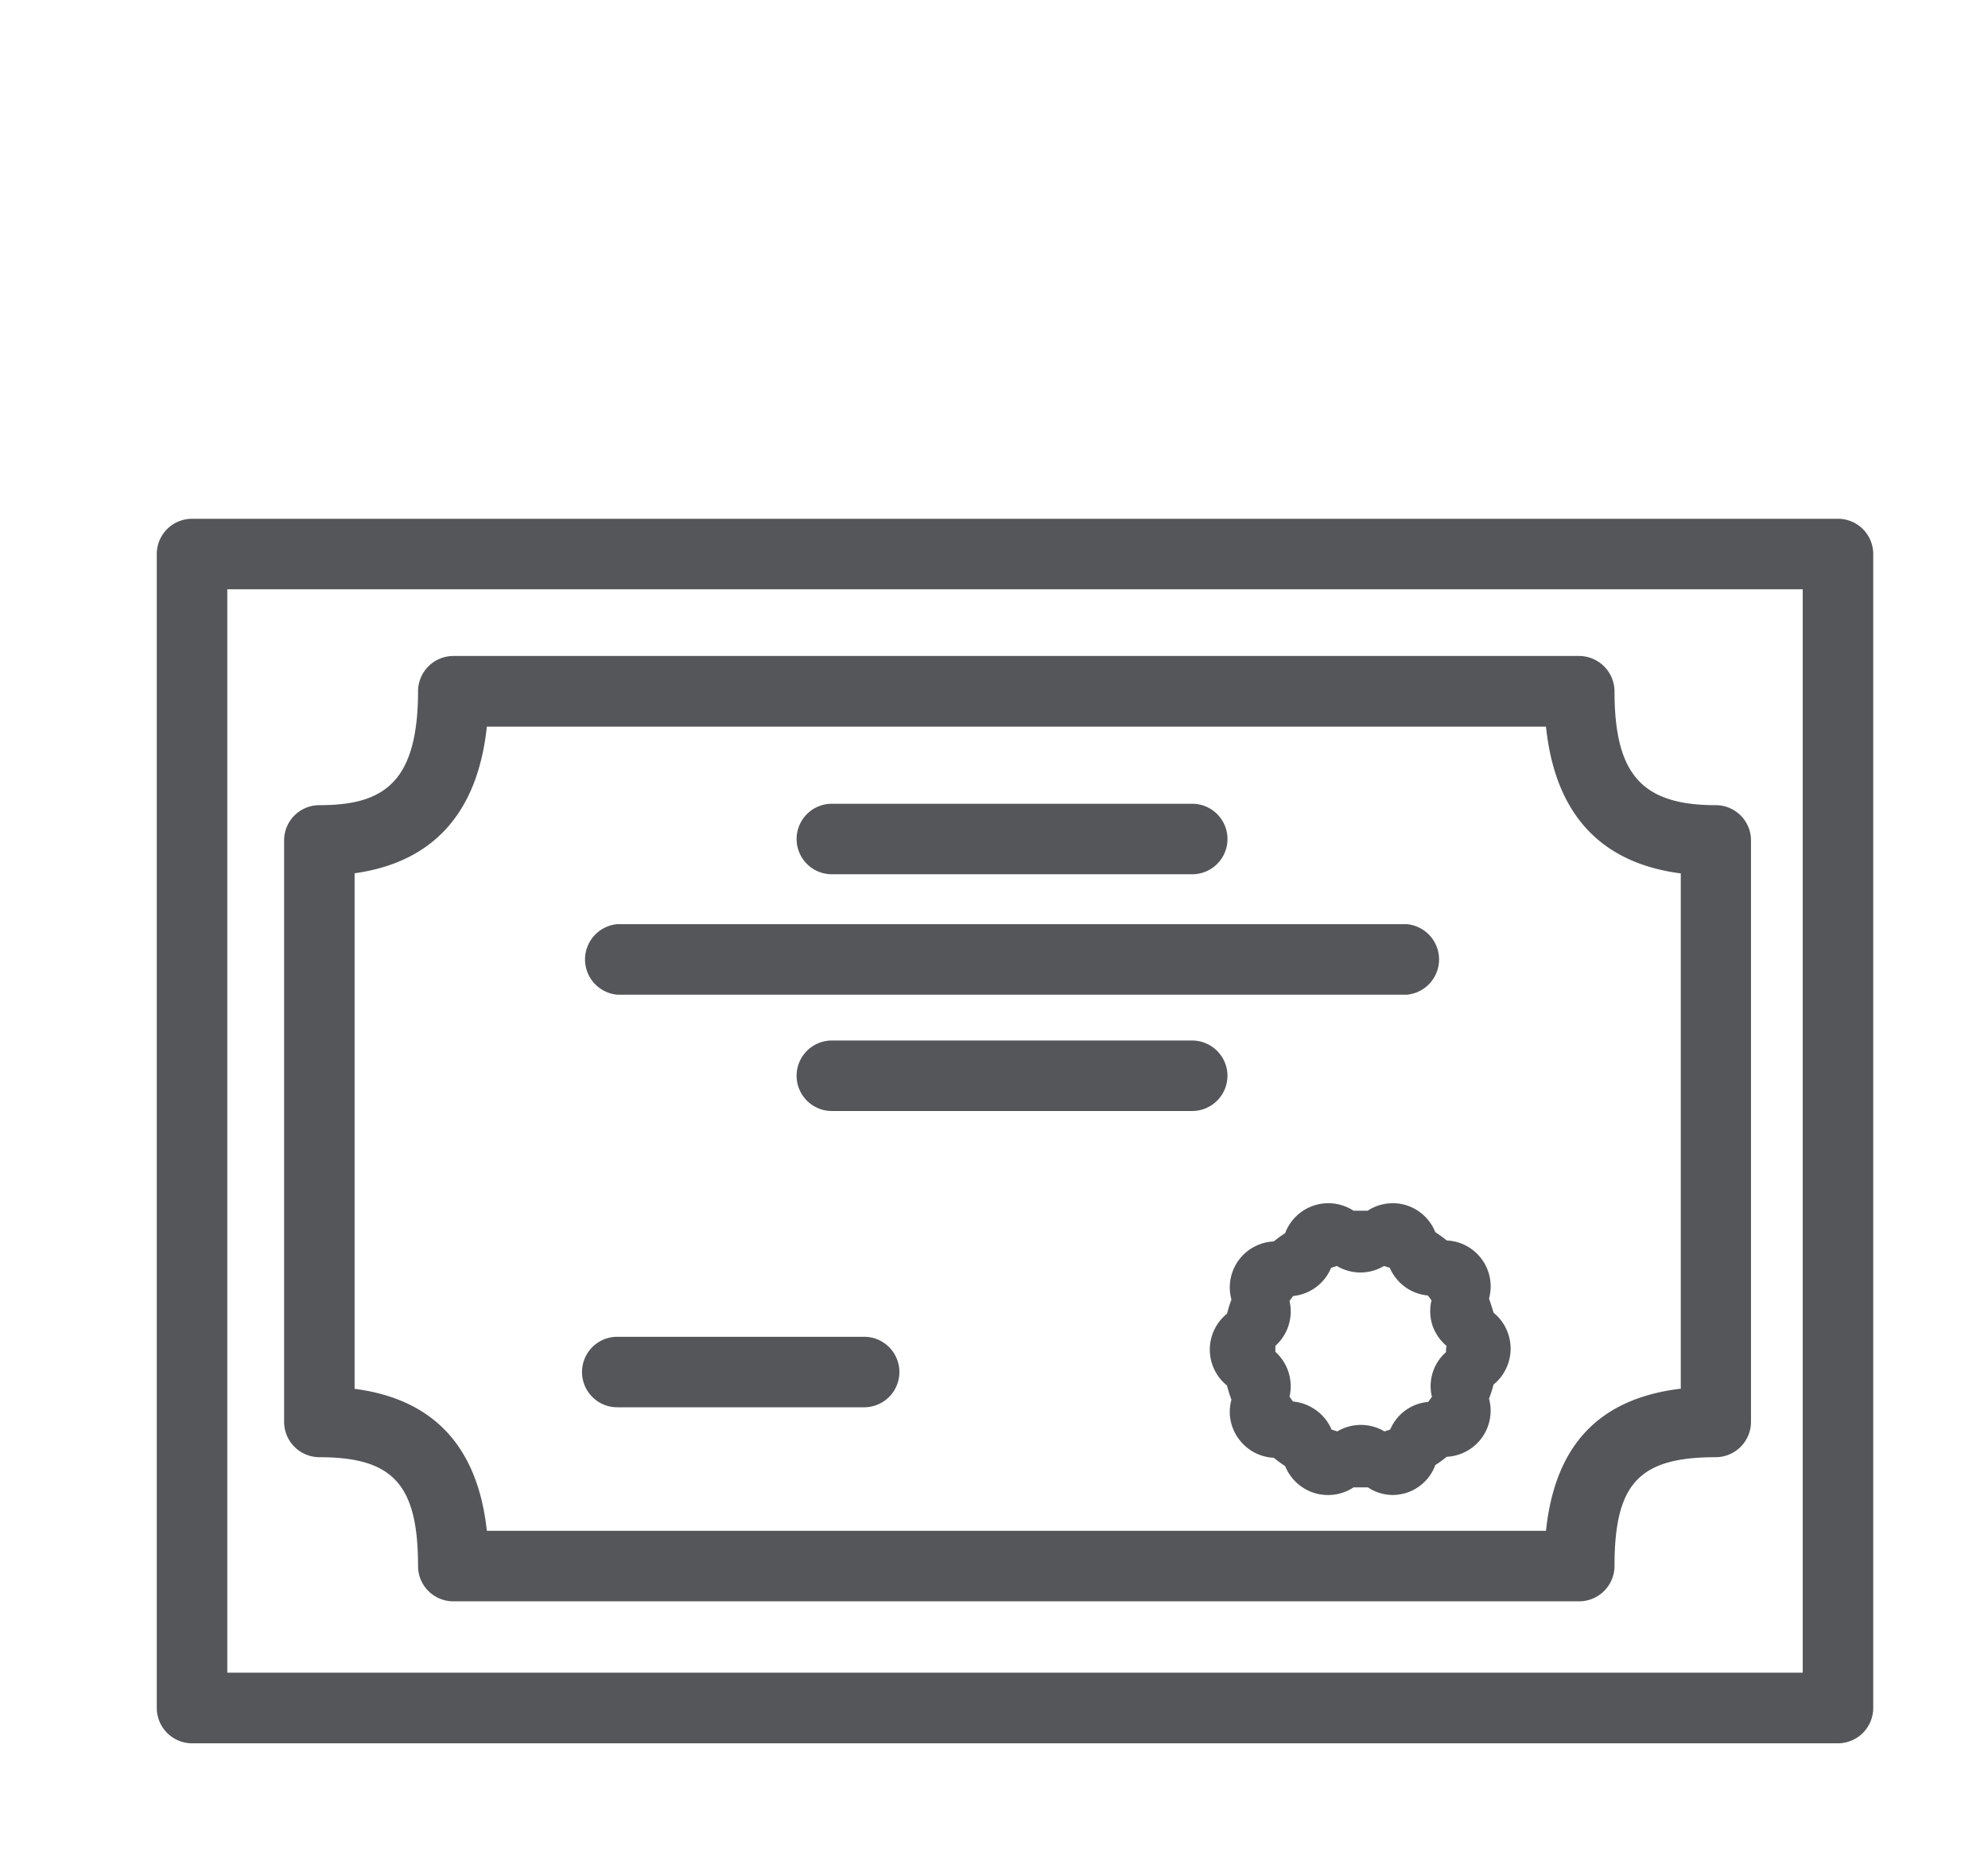 <svg id="Layer_1" data-name="Layer 1" xmlns="http://www.w3.org/2000/svg" viewBox="0 0 141 132">
  <defs>
    <style>
      .cls-1 {
        fill: #55565a;
      }
    </style>
  </defs>
  <g>
    <path class="cls-1" d="M130.36,36.79H13.62a2.5,2.5,0,0,0-2.5,2.5v81.84a2.51,2.51,0,0,0,2.5,2.5H130.36a2.51,2.51,0,0,0,2.5-2.5V39.29A2.5,2.5,0,0,0,130.36,36.79Zm-2.5,5v76.83H16.12V41.79Z"/>
    <path class="cls-1" d="M22.65,103.34c5.23,0,7,1.94,7,7.72a2.5,2.5,0,0,0,2.5,2.5H112a2.51,2.51,0,0,0,2.51-2.5c0-5.85,1.74-7.72,7.18-7.72a2.51,2.51,0,0,0,2.5-2.51V59.6a2.5,2.5,0,0,0-2.5-2.5c-5.24,0-7.18-2.19-7.18-8.08a2.52,2.52,0,0,0-2.51-2.5H32.15a2.51,2.51,0,0,0-2.5,2.5c0,3-.54,5.09-1.67,6.34s-2.8,1.74-5.33,1.74a2.5,2.5,0,0,0-2.5,2.5v41.23A2.51,2.51,0,0,0,22.65,103.34Zm87-51.81c.64,6.17,3.85,9.67,9.56,10.41V98.48c-5.79.7-8.92,4-9.56,10.08H34.53c-.65-6-3.8-9.34-9.38-10.07V61.93c5.57-.78,8.73-4.28,9.38-10.4Z"/>
    <path class="cls-1" d="M59,62H84.56a2.5,2.5,0,0,0,0-5H59a2.5,2.5,0,1,0,0,5Z"/>
    <path class="cls-1" d="M87.06,76.29a2.51,2.51,0,0,0-2.5-2.5H59a2.5,2.5,0,0,0,0,5H84.56A2.51,2.51,0,0,0,87.06,76.29Z"/>
    <path class="cls-1" d="M43.78,99.8H61.29a2.5,2.5,0,1,0,0-5H43.78a2.5,2.5,0,1,0,0,5Z"/>
    <path class="cls-1" d="M43.78,70.54h56a2.51,2.51,0,0,0,0-5h-56a2.51,2.51,0,0,0,0,5Z"/>
    <path class="cls-1" d="M99.8,85.49a3.27,3.27,0,0,0-2.8.37H96a3.27,3.27,0,0,0-4.85,1.59,9.3,9.3,0,0,0-.81.59,3.26,3.26,0,0,0-3,4.12,8.92,8.92,0,0,0-.31,1,3.27,3.27,0,0,0,0,5.1,8.41,8.41,0,0,0,.31,1,3.22,3.22,0,0,0,.51,2.77,3.25,3.25,0,0,0,2.49,1.35,9.3,9.3,0,0,0,.81.59A3.28,3.28,0,0,0,96,105.48l.51,0,.51,0a3.21,3.21,0,0,0,1.78.54,3.3,3.3,0,0,0,1-.17,3.23,3.23,0,0,0,2-1.95,9.3,9.3,0,0,0,.81-.59,3.27,3.27,0,0,0,3-4.12c.12-.32.23-.64.32-1a3.29,3.29,0,0,0,0-5.1c-.09-.32-.2-.64-.32-1a3.26,3.26,0,0,0-3-4.12,9.3,9.3,0,0,0-.81-.59A3.27,3.27,0,0,0,99.8,85.49Zm2.76,10.18v.22a3.2,3.2,0,0,0-1,3.17l-.26.36a3.21,3.21,0,0,0-1.62.6,3.26,3.26,0,0,0-1.08,1.36l-.41.13a3.26,3.26,0,0,0-3.34,0l-.41-.13A3.18,3.18,0,0,0,93.33,100a3.31,3.31,0,0,0-1.62-.61c-.09-.11-.17-.23-.25-.35a3.28,3.28,0,0,0-1-3.17,1.55,1.55,0,0,1,0-.22,1.48,1.48,0,0,1,0-.21,3.28,3.28,0,0,0,1-3.18l.25-.35a3.27,3.27,0,0,0,2.7-2l.41-.13a3.26,3.26,0,0,0,3.34,0l.41.13a3.3,3.3,0,0,0,1.08,1.35,3.22,3.22,0,0,0,1.62.61c.09.12.18.23.26.35A3.28,3.28,0,0,0,101.6,94a3.33,3.33,0,0,0,1,1.45Z"/>
  </g>
</svg>
